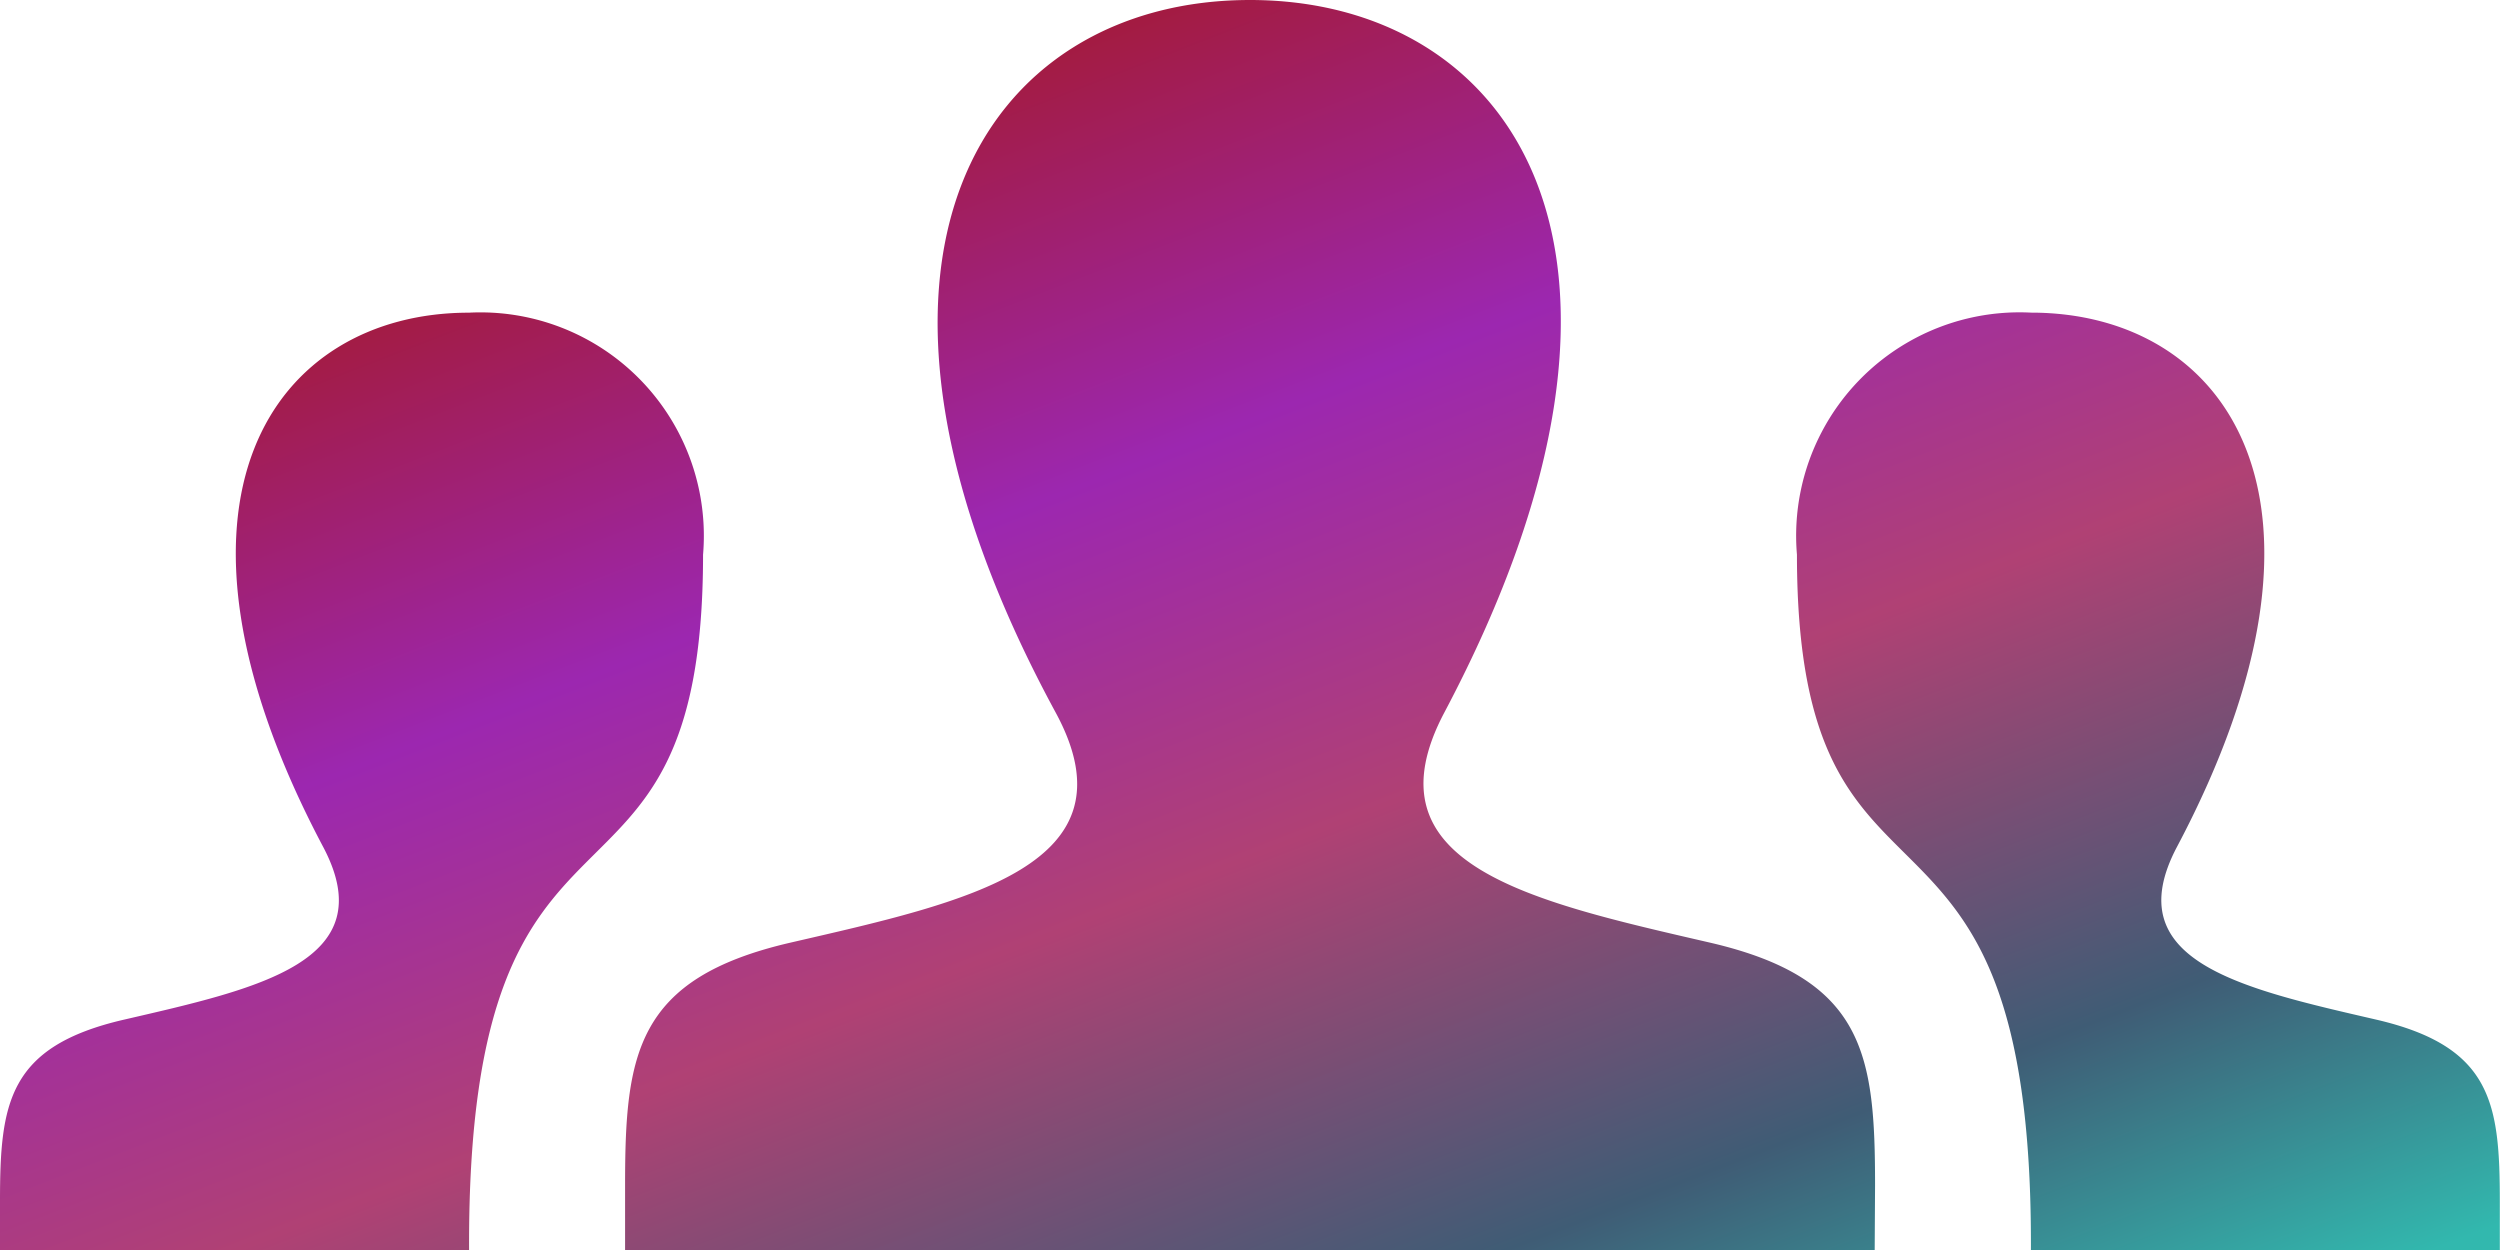 <svg xmlns="http://www.w3.org/2000/svg" xmlns:xlink="http://www.w3.org/1999/xlink" width="53.993" height="26.997" viewBox="0 0 53.993 26.997">
  <defs>
    <linearGradient id="linear-gradient" x1="0.28" y1="0.118" x2="0.964" y2="1" gradientUnits="objectBoundingBox">
      <stop offset="0" stop-color="#a41a36"/>
      <stop offset="0.276" stop-color="#9c27b0"/>
      <stop offset="0.522" stop-color="#b04174"/>
      <stop offset="0.798" stop-color="#3f5c75"/>
      <stop offset="1" stop-color="#32b8ae"/>
    </linearGradient>
  </defs>
  <path id="iconmonstr-user-29" d="M40.488,33H13.5l0-1.4c0-2.832.225-4.468,3.573-5.242,3.789-.875,7.523-1.656,5.726-4.97C17.474,11.568,21.28,6,26.995,6c5.6,0,9.507,5.361,4.2,15.386-1.744,3.294,1.858,4.077,5.726,4.97,3.352.774,3.575,2.412,3.575,5.249Zm10.823-4.981c-2.9-.67-5.6-1.258-4.295-3.728,3.98-7.519,1.055-11.539-3.15-11.539a4.826,4.826,0,0,0-5.057,5.228c0,8.781,5.1,3.982,5.053,15.019H53.989l0-1.042c0-2.128-.166-3.359-2.682-3.939ZM0,33H10.131c-.047-11.037,5.053-6.236,5.053-15.019a4.826,4.826,0,0,0-5.057-5.228c-4.2,0-7.129,4.02-3.147,11.539,1.307,2.472-1.393,3.057-4.295,3.728C.166,28.6,0,29.827,0,31.955L0,33Z" transform="translate(0 -6)" fill="url(#linear-gradient)"/>
</svg>
